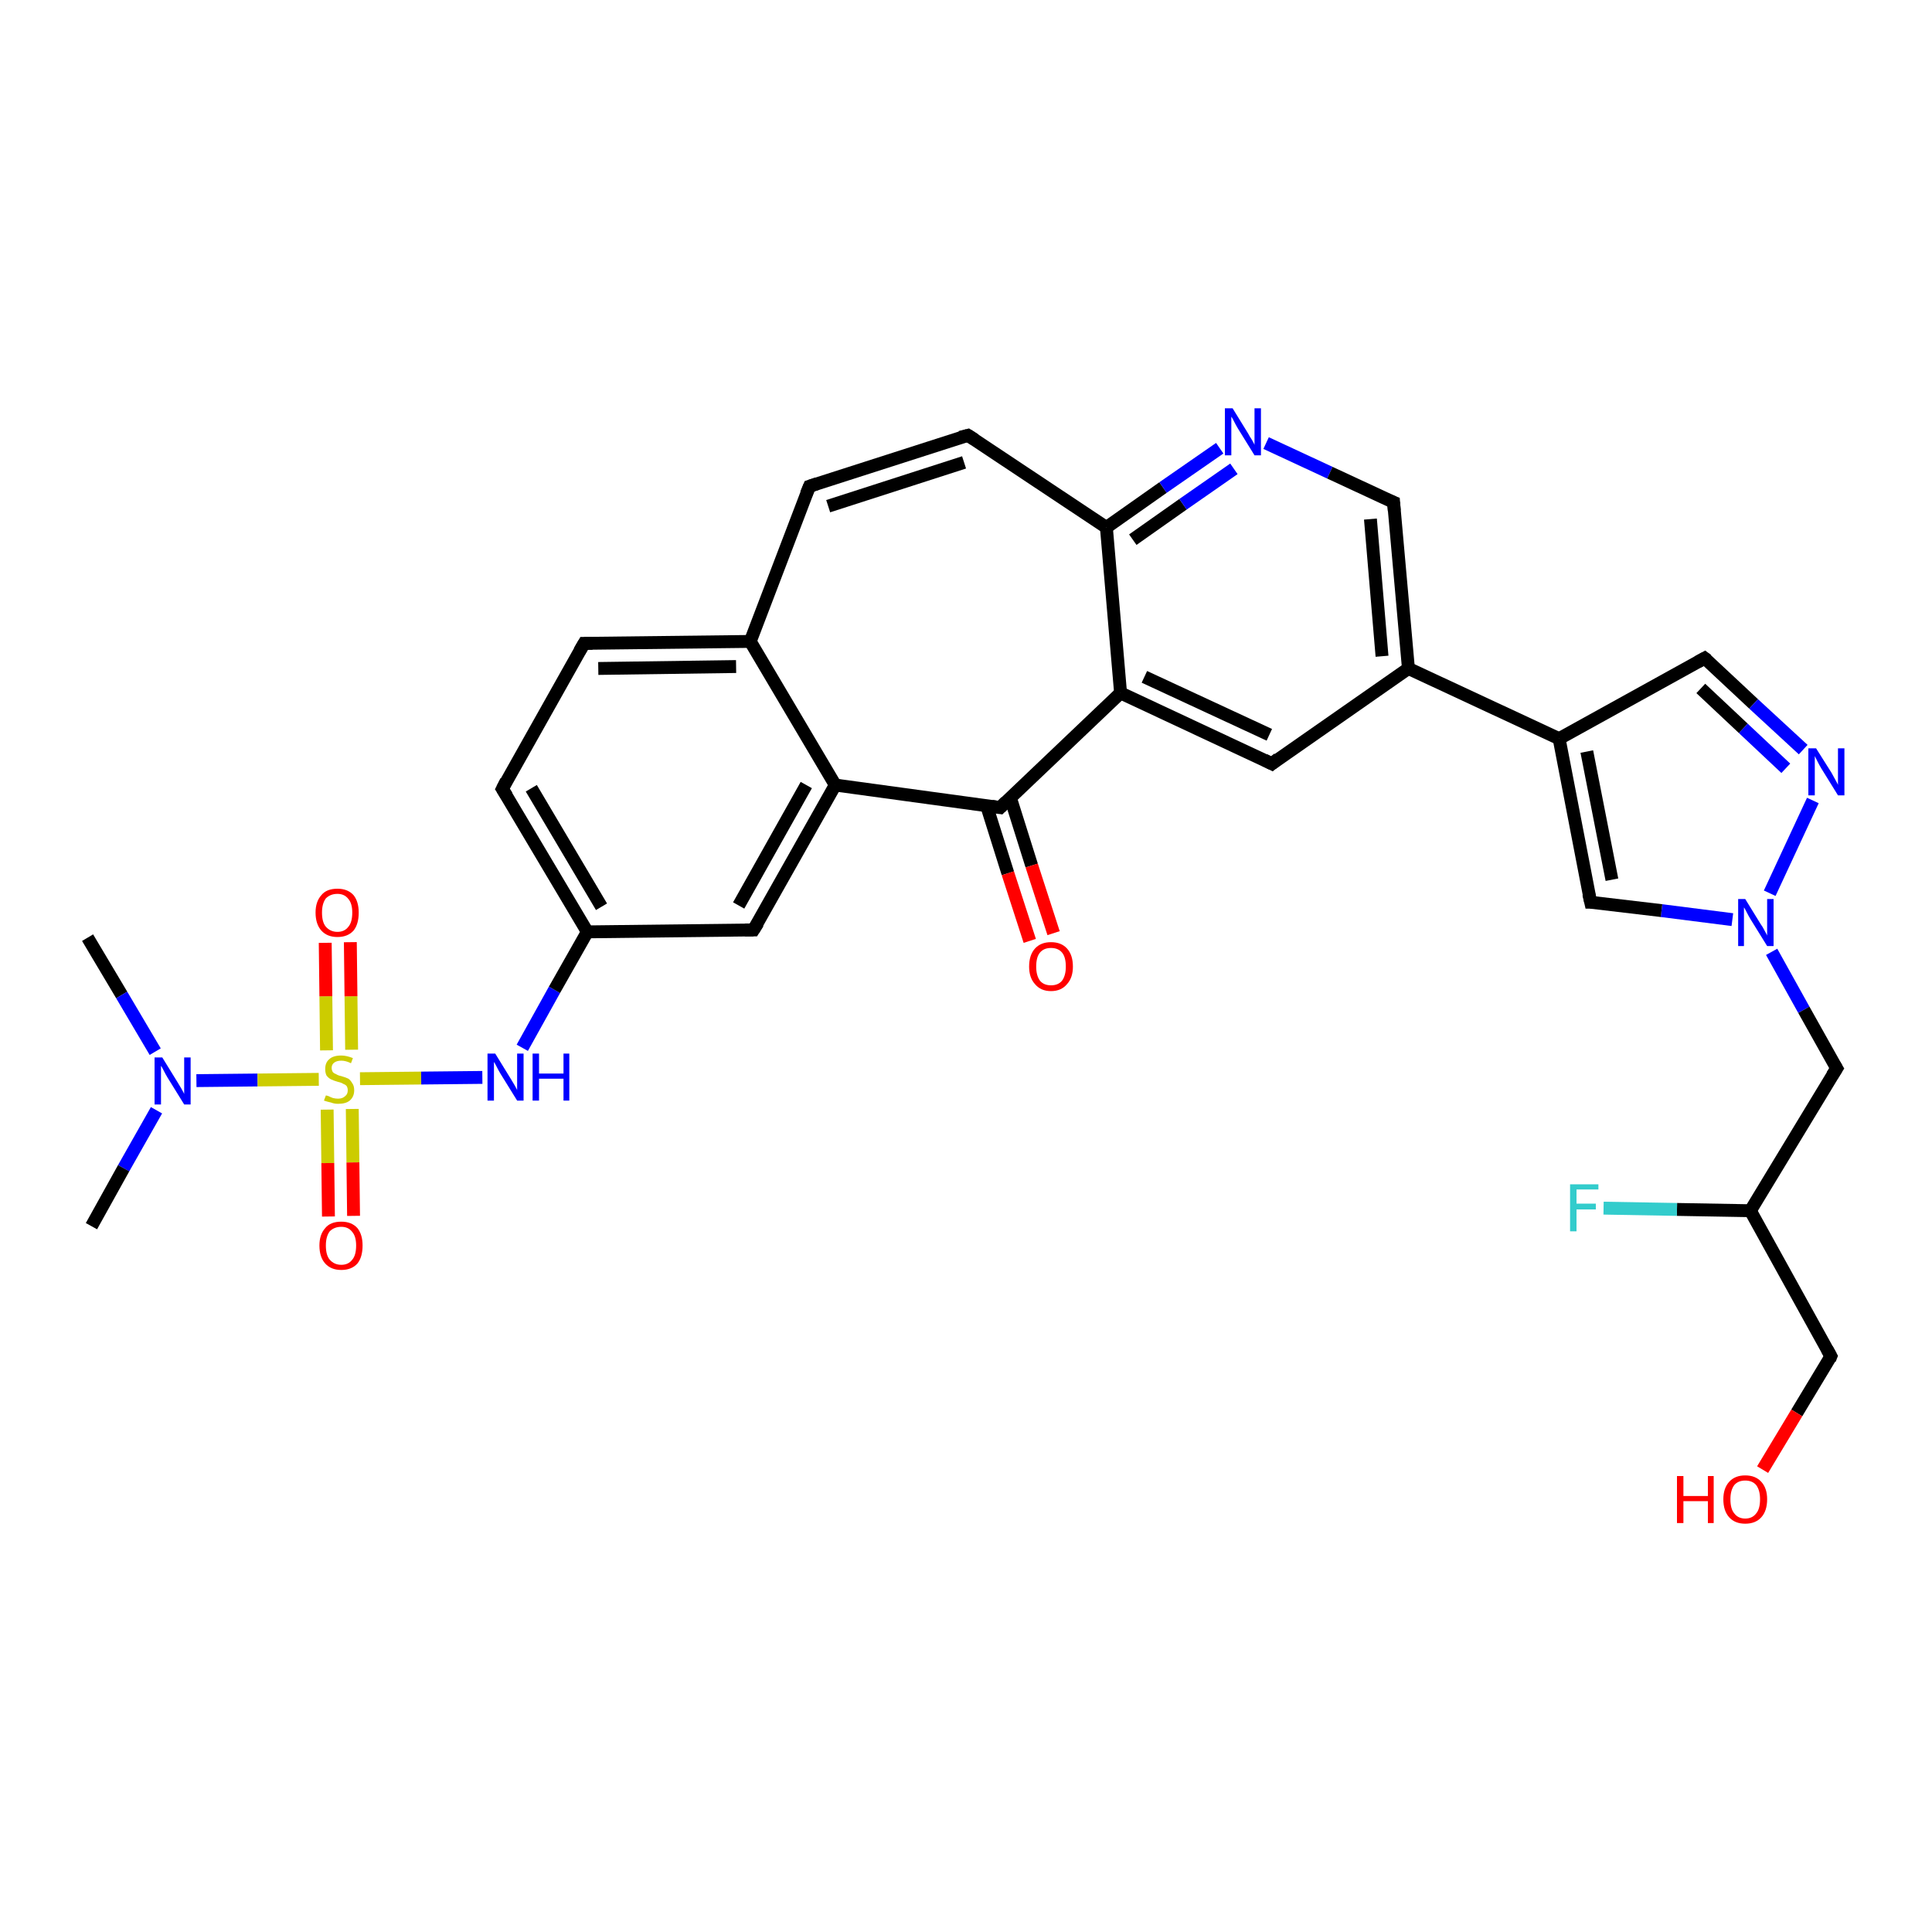 <?xml version='1.0' encoding='iso-8859-1'?>
<svg version='1.1' baseProfile='full'
              xmlns='http://www.w3.org/2000/svg'
                      xmlns:rdkit='http://www.rdkit.org/xml'
                      xmlns:xlink='http://www.w3.org/1999/xlink'
                  xml:space='preserve'
width='300px' height='300px' viewBox='0 0 300 300'>
<!-- END OF HEADER -->
<rect style='opacity:1.0;fill:#FFFFFF;stroke:none' width='300.0' height='300.0' x='0.0' y='0.0'> </rect>
<path class='bond-0 atom-0 atom-1' d='M 13.6,145.6 L 18.9,154.5' style='fill:none;fill-rule:evenodd;stroke:#000000;stroke-width:2.0px;stroke-linecap:butt;stroke-linejoin:miter;stroke-opacity:1' />
<path class='bond-0 atom-0 atom-1' d='M 18.9,154.5 L 24.1,163.3' style='fill:none;fill-rule:evenodd;stroke:#0000FF;stroke-width:2.0px;stroke-linecap:butt;stroke-linejoin:miter;stroke-opacity:1' />
<path class='bond-1 atom-1 atom-2' d='M 24.3,172.4 L 19.2,181.4' style='fill:none;fill-rule:evenodd;stroke:#0000FF;stroke-width:2.0px;stroke-linecap:butt;stroke-linejoin:miter;stroke-opacity:1' />
<path class='bond-1 atom-1 atom-2' d='M 19.2,181.4 L 14.2,190.4' style='fill:none;fill-rule:evenodd;stroke:#000000;stroke-width:2.0px;stroke-linecap:butt;stroke-linejoin:miter;stroke-opacity:1' />
<path class='bond-2 atom-1 atom-3' d='M 30.5,167.8 L 40.0,167.7' style='fill:none;fill-rule:evenodd;stroke:#0000FF;stroke-width:2.0px;stroke-linecap:butt;stroke-linejoin:miter;stroke-opacity:1' />
<path class='bond-2 atom-1 atom-3' d='M 40.0,167.7 L 49.5,167.6' style='fill:none;fill-rule:evenodd;stroke:#CCCC00;stroke-width:2.0px;stroke-linecap:butt;stroke-linejoin:miter;stroke-opacity:1' />
<path class='bond-3 atom-3 atom-4' d='M 50.8,172.3 L 50.9,180.6' style='fill:none;fill-rule:evenodd;stroke:#CCCC00;stroke-width:2.0px;stroke-linecap:butt;stroke-linejoin:miter;stroke-opacity:1' />
<path class='bond-3 atom-3 atom-4' d='M 50.9,180.6 L 51.0,188.9' style='fill:none;fill-rule:evenodd;stroke:#FF0000;stroke-width:2.0px;stroke-linecap:butt;stroke-linejoin:miter;stroke-opacity:1' />
<path class='bond-3 atom-3 atom-4' d='M 54.7,172.2 L 54.8,180.5' style='fill:none;fill-rule:evenodd;stroke:#CCCC00;stroke-width:2.0px;stroke-linecap:butt;stroke-linejoin:miter;stroke-opacity:1' />
<path class='bond-3 atom-3 atom-4' d='M 54.8,180.5 L 54.9,188.8' style='fill:none;fill-rule:evenodd;stroke:#FF0000;stroke-width:2.0px;stroke-linecap:butt;stroke-linejoin:miter;stroke-opacity:1' />
<path class='bond-4 atom-3 atom-5' d='M 54.6,163.0 L 54.5,154.7' style='fill:none;fill-rule:evenodd;stroke:#CCCC00;stroke-width:2.0px;stroke-linecap:butt;stroke-linejoin:miter;stroke-opacity:1' />
<path class='bond-4 atom-3 atom-5' d='M 54.5,154.7 L 54.4,146.3' style='fill:none;fill-rule:evenodd;stroke:#FF0000;stroke-width:2.0px;stroke-linecap:butt;stroke-linejoin:miter;stroke-opacity:1' />
<path class='bond-4 atom-3 atom-5' d='M 50.7,163.1 L 50.6,154.7' style='fill:none;fill-rule:evenodd;stroke:#CCCC00;stroke-width:2.0px;stroke-linecap:butt;stroke-linejoin:miter;stroke-opacity:1' />
<path class='bond-4 atom-3 atom-5' d='M 50.6,154.7 L 50.5,146.4' style='fill:none;fill-rule:evenodd;stroke:#FF0000;stroke-width:2.0px;stroke-linecap:butt;stroke-linejoin:miter;stroke-opacity:1' />
<path class='bond-5 atom-3 atom-6' d='M 55.9,167.5 L 65.4,167.4' style='fill:none;fill-rule:evenodd;stroke:#CCCC00;stroke-width:2.0px;stroke-linecap:butt;stroke-linejoin:miter;stroke-opacity:1' />
<path class='bond-5 atom-3 atom-6' d='M 65.4,167.4 L 74.9,167.3' style='fill:none;fill-rule:evenodd;stroke:#0000FF;stroke-width:2.0px;stroke-linecap:butt;stroke-linejoin:miter;stroke-opacity:1' />
<path class='bond-6 atom-6 atom-7' d='M 81.1,162.7 L 86.1,153.7' style='fill:none;fill-rule:evenodd;stroke:#0000FF;stroke-width:2.0px;stroke-linecap:butt;stroke-linejoin:miter;stroke-opacity:1' />
<path class='bond-6 atom-6 atom-7' d='M 86.1,153.7 L 91.2,144.7' style='fill:none;fill-rule:evenodd;stroke:#000000;stroke-width:2.0px;stroke-linecap:butt;stroke-linejoin:miter;stroke-opacity:1' />
<path class='bond-7 atom-7 atom-8' d='M 91.2,144.7 L 78.0,122.5' style='fill:none;fill-rule:evenodd;stroke:#000000;stroke-width:2.0px;stroke-linecap:butt;stroke-linejoin:miter;stroke-opacity:1' />
<path class='bond-7 atom-7 atom-8' d='M 93.4,140.8 L 82.5,122.4' style='fill:none;fill-rule:evenodd;stroke:#000000;stroke-width:2.0px;stroke-linecap:butt;stroke-linejoin:miter;stroke-opacity:1' />
<path class='bond-8 atom-8 atom-9' d='M 78.0,122.5 L 90.7,99.9' style='fill:none;fill-rule:evenodd;stroke:#000000;stroke-width:2.0px;stroke-linecap:butt;stroke-linejoin:miter;stroke-opacity:1' />
<path class='bond-9 atom-9 atom-10' d='M 90.7,99.9 L 116.5,99.6' style='fill:none;fill-rule:evenodd;stroke:#000000;stroke-width:2.0px;stroke-linecap:butt;stroke-linejoin:miter;stroke-opacity:1' />
<path class='bond-9 atom-9 atom-10' d='M 92.9,103.8 L 114.3,103.5' style='fill:none;fill-rule:evenodd;stroke:#000000;stroke-width:2.0px;stroke-linecap:butt;stroke-linejoin:miter;stroke-opacity:1' />
<path class='bond-10 atom-10 atom-11' d='M 116.5,99.6 L 125.7,75.5' style='fill:none;fill-rule:evenodd;stroke:#000000;stroke-width:2.0px;stroke-linecap:butt;stroke-linejoin:miter;stroke-opacity:1' />
<path class='bond-11 atom-11 atom-12' d='M 125.7,75.5 L 150.3,67.6' style='fill:none;fill-rule:evenodd;stroke:#000000;stroke-width:2.0px;stroke-linecap:butt;stroke-linejoin:miter;stroke-opacity:1' />
<path class='bond-11 atom-11 atom-12' d='M 128.6,78.6 L 149.7,71.8' style='fill:none;fill-rule:evenodd;stroke:#000000;stroke-width:2.0px;stroke-linecap:butt;stroke-linejoin:miter;stroke-opacity:1' />
<path class='bond-12 atom-12 atom-13' d='M 150.3,67.6 L 171.8,81.9' style='fill:none;fill-rule:evenodd;stroke:#000000;stroke-width:2.0px;stroke-linecap:butt;stroke-linejoin:miter;stroke-opacity:1' />
<path class='bond-13 atom-13 atom-14' d='M 171.8,81.9 L 180.6,75.7' style='fill:none;fill-rule:evenodd;stroke:#000000;stroke-width:2.0px;stroke-linecap:butt;stroke-linejoin:miter;stroke-opacity:1' />
<path class='bond-13 atom-13 atom-14' d='M 180.6,75.7 L 189.4,69.6' style='fill:none;fill-rule:evenodd;stroke:#0000FF;stroke-width:2.0px;stroke-linecap:butt;stroke-linejoin:miter;stroke-opacity:1' />
<path class='bond-13 atom-13 atom-14' d='M 175.9,83.8 L 183.7,78.3' style='fill:none;fill-rule:evenodd;stroke:#000000;stroke-width:2.0px;stroke-linecap:butt;stroke-linejoin:miter;stroke-opacity:1' />
<path class='bond-13 atom-13 atom-14' d='M 183.7,78.3 L 191.6,72.8' style='fill:none;fill-rule:evenodd;stroke:#0000FF;stroke-width:2.0px;stroke-linecap:butt;stroke-linejoin:miter;stroke-opacity:1' />
<path class='bond-14 atom-14 atom-15' d='M 196.6,68.8 L 206.5,73.4' style='fill:none;fill-rule:evenodd;stroke:#0000FF;stroke-width:2.0px;stroke-linecap:butt;stroke-linejoin:miter;stroke-opacity:1' />
<path class='bond-14 atom-14 atom-15' d='M 206.5,73.4 L 216.4,78.0' style='fill:none;fill-rule:evenodd;stroke:#000000;stroke-width:2.0px;stroke-linecap:butt;stroke-linejoin:miter;stroke-opacity:1' />
<path class='bond-15 atom-15 atom-16' d='M 216.4,78.0 L 218.7,103.8' style='fill:none;fill-rule:evenodd;stroke:#000000;stroke-width:2.0px;stroke-linecap:butt;stroke-linejoin:miter;stroke-opacity:1' />
<path class='bond-15 atom-15 atom-16' d='M 212.8,80.6 L 214.6,101.9' style='fill:none;fill-rule:evenodd;stroke:#000000;stroke-width:2.0px;stroke-linecap:butt;stroke-linejoin:miter;stroke-opacity:1' />
<path class='bond-16 atom-16 atom-17' d='M 218.7,103.8 L 197.5,118.6' style='fill:none;fill-rule:evenodd;stroke:#000000;stroke-width:2.0px;stroke-linecap:butt;stroke-linejoin:miter;stroke-opacity:1' />
<path class='bond-17 atom-17 atom-18' d='M 197.5,118.6 L 174.0,107.6' style='fill:none;fill-rule:evenodd;stroke:#000000;stroke-width:2.0px;stroke-linecap:butt;stroke-linejoin:miter;stroke-opacity:1' />
<path class='bond-17 atom-17 atom-18' d='M 197.1,114.1 L 177.7,105.1' style='fill:none;fill-rule:evenodd;stroke:#000000;stroke-width:2.0px;stroke-linecap:butt;stroke-linejoin:miter;stroke-opacity:1' />
<path class='bond-18 atom-18 atom-19' d='M 174.0,107.6 L 155.3,125.4' style='fill:none;fill-rule:evenodd;stroke:#000000;stroke-width:2.0px;stroke-linecap:butt;stroke-linejoin:miter;stroke-opacity:1' />
<path class='bond-19 atom-19 atom-20' d='M 153.2,125.1 L 156.5,135.6' style='fill:none;fill-rule:evenodd;stroke:#000000;stroke-width:2.0px;stroke-linecap:butt;stroke-linejoin:miter;stroke-opacity:1' />
<path class='bond-19 atom-19 atom-20' d='M 156.5,135.6 L 159.9,146.1' style='fill:none;fill-rule:evenodd;stroke:#FF0000;stroke-width:2.0px;stroke-linecap:butt;stroke-linejoin:miter;stroke-opacity:1' />
<path class='bond-19 atom-19 atom-20' d='M 156.9,123.9 L 160.2,134.4' style='fill:none;fill-rule:evenodd;stroke:#000000;stroke-width:2.0px;stroke-linecap:butt;stroke-linejoin:miter;stroke-opacity:1' />
<path class='bond-19 atom-19 atom-20' d='M 160.2,134.4 L 163.6,144.9' style='fill:none;fill-rule:evenodd;stroke:#FF0000;stroke-width:2.0px;stroke-linecap:butt;stroke-linejoin:miter;stroke-opacity:1' />
<path class='bond-20 atom-19 atom-21' d='M 155.3,125.4 L 129.7,121.9' style='fill:none;fill-rule:evenodd;stroke:#000000;stroke-width:2.0px;stroke-linecap:butt;stroke-linejoin:miter;stroke-opacity:1' />
<path class='bond-21 atom-21 atom-22' d='M 129.7,121.9 L 117.0,144.4' style='fill:none;fill-rule:evenodd;stroke:#000000;stroke-width:2.0px;stroke-linecap:butt;stroke-linejoin:miter;stroke-opacity:1' />
<path class='bond-21 atom-21 atom-22' d='M 125.2,121.9 L 114.7,140.6' style='fill:none;fill-rule:evenodd;stroke:#000000;stroke-width:2.0px;stroke-linecap:butt;stroke-linejoin:miter;stroke-opacity:1' />
<path class='bond-22 atom-16 atom-23' d='M 218.7,103.8 L 242.1,114.7' style='fill:none;fill-rule:evenodd;stroke:#000000;stroke-width:2.0px;stroke-linecap:butt;stroke-linejoin:miter;stroke-opacity:1' />
<path class='bond-23 atom-23 atom-24' d='M 242.1,114.7 L 264.7,102.2' style='fill:none;fill-rule:evenodd;stroke:#000000;stroke-width:2.0px;stroke-linecap:butt;stroke-linejoin:miter;stroke-opacity:1' />
<path class='bond-24 atom-24 atom-25' d='M 264.7,102.2 L 272.3,109.3' style='fill:none;fill-rule:evenodd;stroke:#000000;stroke-width:2.0px;stroke-linecap:butt;stroke-linejoin:miter;stroke-opacity:1' />
<path class='bond-24 atom-24 atom-25' d='M 272.3,109.3 L 280.0,116.4' style='fill:none;fill-rule:evenodd;stroke:#0000FF;stroke-width:2.0px;stroke-linecap:butt;stroke-linejoin:miter;stroke-opacity:1' />
<path class='bond-24 atom-24 atom-25' d='M 264.1,106.9 L 270.7,113.1' style='fill:none;fill-rule:evenodd;stroke:#000000;stroke-width:2.0px;stroke-linecap:butt;stroke-linejoin:miter;stroke-opacity:1' />
<path class='bond-24 atom-24 atom-25' d='M 270.7,113.1 L 277.3,119.3' style='fill:none;fill-rule:evenodd;stroke:#0000FF;stroke-width:2.0px;stroke-linecap:butt;stroke-linejoin:miter;stroke-opacity:1' />
<path class='bond-25 atom-25 atom-26' d='M 281.5,124.3 L 274.8,138.7' style='fill:none;fill-rule:evenodd;stroke:#0000FF;stroke-width:2.0px;stroke-linecap:butt;stroke-linejoin:miter;stroke-opacity:1' />
<path class='bond-26 atom-26 atom-27' d='M 275.1,147.8 L 280.1,156.8' style='fill:none;fill-rule:evenodd;stroke:#0000FF;stroke-width:2.0px;stroke-linecap:butt;stroke-linejoin:miter;stroke-opacity:1' />
<path class='bond-26 atom-26 atom-27' d='M 280.1,156.8 L 285.2,165.9' style='fill:none;fill-rule:evenodd;stroke:#000000;stroke-width:2.0px;stroke-linecap:butt;stroke-linejoin:miter;stroke-opacity:1' />
<path class='bond-27 atom-27 atom-28' d='M 285.2,165.9 L 271.8,188.0' style='fill:none;fill-rule:evenodd;stroke:#000000;stroke-width:2.0px;stroke-linecap:butt;stroke-linejoin:miter;stroke-opacity:1' />
<path class='bond-28 atom-28 atom-29' d='M 271.8,188.0 L 260.4,187.8' style='fill:none;fill-rule:evenodd;stroke:#000000;stroke-width:2.0px;stroke-linecap:butt;stroke-linejoin:miter;stroke-opacity:1' />
<path class='bond-28 atom-28 atom-29' d='M 260.4,187.8 L 249.0,187.6' style='fill:none;fill-rule:evenodd;stroke:#33CCCC;stroke-width:2.0px;stroke-linecap:butt;stroke-linejoin:miter;stroke-opacity:1' />
<path class='bond-29 atom-28 atom-30' d='M 271.8,188.0 L 284.3,210.6' style='fill:none;fill-rule:evenodd;stroke:#000000;stroke-width:2.0px;stroke-linecap:butt;stroke-linejoin:miter;stroke-opacity:1' />
<path class='bond-30 atom-30 atom-31' d='M 284.3,210.6 L 279.0,219.4' style='fill:none;fill-rule:evenodd;stroke:#000000;stroke-width:2.0px;stroke-linecap:butt;stroke-linejoin:miter;stroke-opacity:1' />
<path class='bond-30 atom-30 atom-31' d='M 279.0,219.4 L 273.7,228.2' style='fill:none;fill-rule:evenodd;stroke:#FF0000;stroke-width:2.0px;stroke-linecap:butt;stroke-linejoin:miter;stroke-opacity:1' />
<path class='bond-31 atom-26 atom-32' d='M 269.0,142.8 L 258.0,141.4' style='fill:none;fill-rule:evenodd;stroke:#0000FF;stroke-width:2.0px;stroke-linecap:butt;stroke-linejoin:miter;stroke-opacity:1' />
<path class='bond-31 atom-26 atom-32' d='M 258.0,141.4 L 247.0,140.1' style='fill:none;fill-rule:evenodd;stroke:#000000;stroke-width:2.0px;stroke-linecap:butt;stroke-linejoin:miter;stroke-opacity:1' />
<path class='bond-32 atom-22 atom-7' d='M 117.0,144.4 L 91.2,144.7' style='fill:none;fill-rule:evenodd;stroke:#000000;stroke-width:2.0px;stroke-linecap:butt;stroke-linejoin:miter;stroke-opacity:1' />
<path class='bond-33 atom-32 atom-23' d='M 247.0,140.1 L 242.1,114.7' style='fill:none;fill-rule:evenodd;stroke:#000000;stroke-width:2.0px;stroke-linecap:butt;stroke-linejoin:miter;stroke-opacity:1' />
<path class='bond-33 atom-32 atom-23' d='M 250.3,136.6 L 246.4,116.7' style='fill:none;fill-rule:evenodd;stroke:#000000;stroke-width:2.0px;stroke-linecap:butt;stroke-linejoin:miter;stroke-opacity:1' />
<path class='bond-34 atom-21 atom-10' d='M 129.7,121.9 L 116.5,99.6' style='fill:none;fill-rule:evenodd;stroke:#000000;stroke-width:2.0px;stroke-linecap:butt;stroke-linejoin:miter;stroke-opacity:1' />
<path class='bond-35 atom-18 atom-13' d='M 174.0,107.6 L 171.8,81.9' style='fill:none;fill-rule:evenodd;stroke:#000000;stroke-width:2.0px;stroke-linecap:butt;stroke-linejoin:miter;stroke-opacity:1' />
<path d='M 78.7,123.6 L 78.0,122.5 L 78.6,121.3' style='fill:none;stroke:#000000;stroke-width:2.0px;stroke-linecap:butt;stroke-linejoin:miter;stroke-opacity:1;' />
<path d='M 90.0,101.1 L 90.7,99.9 L 92.0,99.9' style='fill:none;stroke:#000000;stroke-width:2.0px;stroke-linecap:butt;stroke-linejoin:miter;stroke-opacity:1;' />
<path d='M 125.2,76.7 L 125.7,75.5 L 126.9,75.1' style='fill:none;stroke:#000000;stroke-width:2.0px;stroke-linecap:butt;stroke-linejoin:miter;stroke-opacity:1;' />
<path d='M 149.1,67.9 L 150.3,67.6 L 151.4,68.3' style='fill:none;stroke:#000000;stroke-width:2.0px;stroke-linecap:butt;stroke-linejoin:miter;stroke-opacity:1;' />
<path d='M 215.9,77.8 L 216.4,78.0 L 216.5,79.3' style='fill:none;stroke:#000000;stroke-width:2.0px;stroke-linecap:butt;stroke-linejoin:miter;stroke-opacity:1;' />
<path d='M 198.5,117.8 L 197.5,118.6 L 196.3,118.0' style='fill:none;stroke:#000000;stroke-width:2.0px;stroke-linecap:butt;stroke-linejoin:miter;stroke-opacity:1;' />
<path d='M 156.2,124.5 L 155.3,125.4 L 154.0,125.2' style='fill:none;stroke:#000000;stroke-width:2.0px;stroke-linecap:butt;stroke-linejoin:miter;stroke-opacity:1;' />
<path d='M 117.7,143.3 L 117.0,144.4 L 115.7,144.4' style='fill:none;stroke:#000000;stroke-width:2.0px;stroke-linecap:butt;stroke-linejoin:miter;stroke-opacity:1;' />
<path d='M 263.6,102.8 L 264.7,102.2 L 265.1,102.5' style='fill:none;stroke:#000000;stroke-width:2.0px;stroke-linecap:butt;stroke-linejoin:miter;stroke-opacity:1;' />
<path d='M 284.9,165.4 L 285.2,165.9 L 284.5,167.0' style='fill:none;stroke:#000000;stroke-width:2.0px;stroke-linecap:butt;stroke-linejoin:miter;stroke-opacity:1;' />
<path d='M 283.7,209.5 L 284.3,210.6 L 284.1,211.1' style='fill:none;stroke:#000000;stroke-width:2.0px;stroke-linecap:butt;stroke-linejoin:miter;stroke-opacity:1;' />
<path d='M 247.5,140.1 L 247.0,140.1 L 246.7,138.8' style='fill:none;stroke:#000000;stroke-width:2.0px;stroke-linecap:butt;stroke-linejoin:miter;stroke-opacity:1;' />
<path class='atom-1' d='M 25.2 164.2
L 27.6 168.1
Q 27.8 168.4, 28.2 169.1
Q 28.6 169.8, 28.6 169.9
L 28.6 164.2
L 29.6 164.2
L 29.6 171.5
L 28.6 171.5
L 26.0 167.3
Q 25.7 166.8, 25.4 166.2
Q 25.1 165.6, 25.0 165.5
L 25.0 171.5
L 24.0 171.5
L 24.0 164.2
L 25.2 164.2
' fill='#0000FF'/>
<path class='atom-3' d='M 50.6 170.1
Q 50.7 170.1, 51.0 170.2
Q 51.4 170.4, 51.7 170.5
Q 52.1 170.6, 52.5 170.6
Q 53.2 170.6, 53.6 170.2
Q 54.0 169.9, 54.0 169.3
Q 54.0 168.9, 53.8 168.6
Q 53.6 168.4, 53.3 168.3
Q 53.0 168.1, 52.5 168.0
Q 51.8 167.8, 51.4 167.6
Q 51.0 167.4, 50.7 167.0
Q 50.5 166.6, 50.5 166.0
Q 50.5 165.0, 51.1 164.5
Q 51.7 163.9, 53.0 163.9
Q 53.8 163.9, 54.8 164.3
L 54.5 165.1
Q 53.7 164.7, 53.0 164.7
Q 52.3 164.7, 51.9 165.0
Q 51.5 165.3, 51.5 165.8
Q 51.5 166.2, 51.7 166.5
Q 51.9 166.7, 52.2 166.8
Q 52.5 167.0, 53.0 167.1
Q 53.7 167.3, 54.1 167.5
Q 54.4 167.7, 54.7 168.2
Q 55.0 168.6, 55.0 169.3
Q 55.0 170.3, 54.3 170.9
Q 53.7 171.4, 52.5 171.4
Q 51.9 171.4, 51.4 171.2
Q 50.9 171.1, 50.3 170.9
L 50.6 170.1
' fill='#CCCC00'/>
<path class='atom-4' d='M 49.6 193.4
Q 49.6 191.7, 50.5 190.7
Q 51.3 189.7, 53.0 189.7
Q 54.6 189.7, 55.5 190.7
Q 56.3 191.7, 56.3 193.4
Q 56.3 195.2, 55.5 196.2
Q 54.6 197.2, 53.0 197.2
Q 51.4 197.2, 50.5 196.2
Q 49.6 195.2, 49.6 193.4
M 53.0 196.4
Q 54.1 196.4, 54.7 195.6
Q 55.3 194.9, 55.3 193.4
Q 55.3 192.0, 54.7 191.3
Q 54.1 190.5, 53.0 190.5
Q 51.9 190.5, 51.2 191.2
Q 50.6 192.0, 50.6 193.4
Q 50.6 194.9, 51.2 195.6
Q 51.9 196.4, 53.0 196.4
' fill='#FF0000'/>
<path class='atom-5' d='M 49.0 141.7
Q 49.0 140.0, 49.9 139.0
Q 50.7 138.0, 52.4 138.0
Q 54.0 138.0, 54.9 139.0
Q 55.7 140.0, 55.7 141.7
Q 55.7 143.5, 54.9 144.5
Q 54.0 145.5, 52.4 145.5
Q 50.8 145.5, 49.9 144.5
Q 49.0 143.5, 49.0 141.7
M 52.4 144.7
Q 53.5 144.7, 54.1 143.9
Q 54.7 143.2, 54.7 141.7
Q 54.7 140.3, 54.1 139.6
Q 53.5 138.8, 52.4 138.8
Q 51.3 138.8, 50.6 139.5
Q 50.0 140.3, 50.0 141.7
Q 50.0 143.2, 50.6 143.9
Q 51.3 144.7, 52.4 144.7
' fill='#FF0000'/>
<path class='atom-6' d='M 76.9 163.6
L 79.3 167.5
Q 79.5 167.8, 79.9 168.5
Q 80.3 169.2, 80.3 169.3
L 80.3 163.6
L 81.3 163.6
L 81.3 170.9
L 80.3 170.9
L 77.7 166.7
Q 77.4 166.2, 77.1 165.6
Q 76.8 165.0, 76.7 164.9
L 76.7 170.9
L 75.7 170.9
L 75.7 163.6
L 76.9 163.6
' fill='#0000FF'/>
<path class='atom-6' d='M 82.7 163.6
L 83.7 163.6
L 83.7 166.7
L 87.5 166.7
L 87.5 163.6
L 88.4 163.6
L 88.4 170.9
L 87.5 170.9
L 87.5 167.5
L 83.7 167.5
L 83.7 170.9
L 82.7 170.9
L 82.7 163.6
' fill='#0000FF'/>
<path class='atom-14' d='M 191.4 63.4
L 193.8 67.3
Q 194.0 67.7, 194.4 68.3
Q 194.8 69.0, 194.8 69.1
L 194.8 63.4
L 195.8 63.4
L 195.8 70.7
L 194.8 70.7
L 192.2 66.5
Q 191.9 66.0, 191.6 65.4
Q 191.3 64.8, 191.2 64.7
L 191.2 70.7
L 190.2 70.7
L 190.2 63.4
L 191.4 63.4
' fill='#0000FF'/>
<path class='atom-20' d='M 159.8 150.1
Q 159.8 148.3, 160.7 147.3
Q 161.6 146.3, 163.2 146.3
Q 164.8 146.3, 165.7 147.3
Q 166.6 148.3, 166.6 150.1
Q 166.6 151.8, 165.7 152.8
Q 164.8 153.9, 163.2 153.9
Q 161.6 153.9, 160.7 152.8
Q 159.8 151.8, 159.8 150.1
M 163.2 153.0
Q 164.3 153.0, 164.9 152.3
Q 165.5 151.5, 165.5 150.1
Q 165.5 148.6, 164.9 147.9
Q 164.3 147.2, 163.2 147.2
Q 162.1 147.2, 161.5 147.9
Q 160.9 148.6, 160.9 150.1
Q 160.9 151.5, 161.5 152.3
Q 162.1 153.0, 163.2 153.0
' fill='#FF0000'/>
<path class='atom-25' d='M 282.0 116.2
L 284.4 120.0
Q 284.6 120.4, 285.0 121.1
Q 285.4 121.8, 285.4 121.9
L 285.4 116.2
L 286.4 116.2
L 286.4 123.5
L 285.4 123.5
L 282.8 119.3
Q 282.5 118.8, 282.2 118.2
Q 281.9 117.6, 281.8 117.4
L 281.8 123.5
L 280.8 123.5
L 280.8 116.2
L 282.0 116.2
' fill='#0000FF'/>
<path class='atom-26' d='M 271.0 139.6
L 273.4 143.5
Q 273.7 143.9, 274.0 144.5
Q 274.4 145.2, 274.4 145.3
L 274.4 139.6
L 275.4 139.6
L 275.4 146.9
L 274.4 146.9
L 271.8 142.7
Q 271.5 142.2, 271.2 141.6
Q 270.9 141.0, 270.8 140.9
L 270.8 146.9
L 269.9 146.9
L 269.9 139.6
L 271.0 139.6
' fill='#0000FF'/>
<path class='atom-29' d='M 243.8 183.9
L 248.2 183.9
L 248.2 184.7
L 244.8 184.7
L 244.8 186.9
L 247.8 186.9
L 247.8 187.8
L 244.8 187.8
L 244.8 191.2
L 243.8 191.2
L 243.8 183.9
' fill='#33CCCC'/>
<path class='atom-31' d='M 260.4 229.2
L 261.4 229.2
L 261.4 232.3
L 265.2 232.3
L 265.2 229.2
L 266.1 229.2
L 266.1 236.5
L 265.2 236.5
L 265.2 233.1
L 261.4 233.1
L 261.4 236.5
L 260.4 236.5
L 260.4 229.2
' fill='#FF0000'/>
<path class='atom-31' d='M 267.6 232.8
Q 267.6 231.1, 268.5 230.1
Q 269.4 229.1, 271.0 229.1
Q 272.6 229.1, 273.5 230.1
Q 274.4 231.1, 274.4 232.8
Q 274.4 234.6, 273.5 235.6
Q 272.6 236.6, 271.0 236.6
Q 269.4 236.6, 268.5 235.6
Q 267.6 234.6, 267.6 232.8
M 271.0 235.8
Q 272.1 235.8, 272.7 235.0
Q 273.3 234.3, 273.3 232.8
Q 273.3 231.4, 272.7 230.6
Q 272.1 229.9, 271.0 229.9
Q 269.9 229.9, 269.3 230.6
Q 268.7 231.4, 268.7 232.8
Q 268.7 234.3, 269.3 235.0
Q 269.9 235.8, 271.0 235.8
' fill='#FF0000'/>
</svg>
